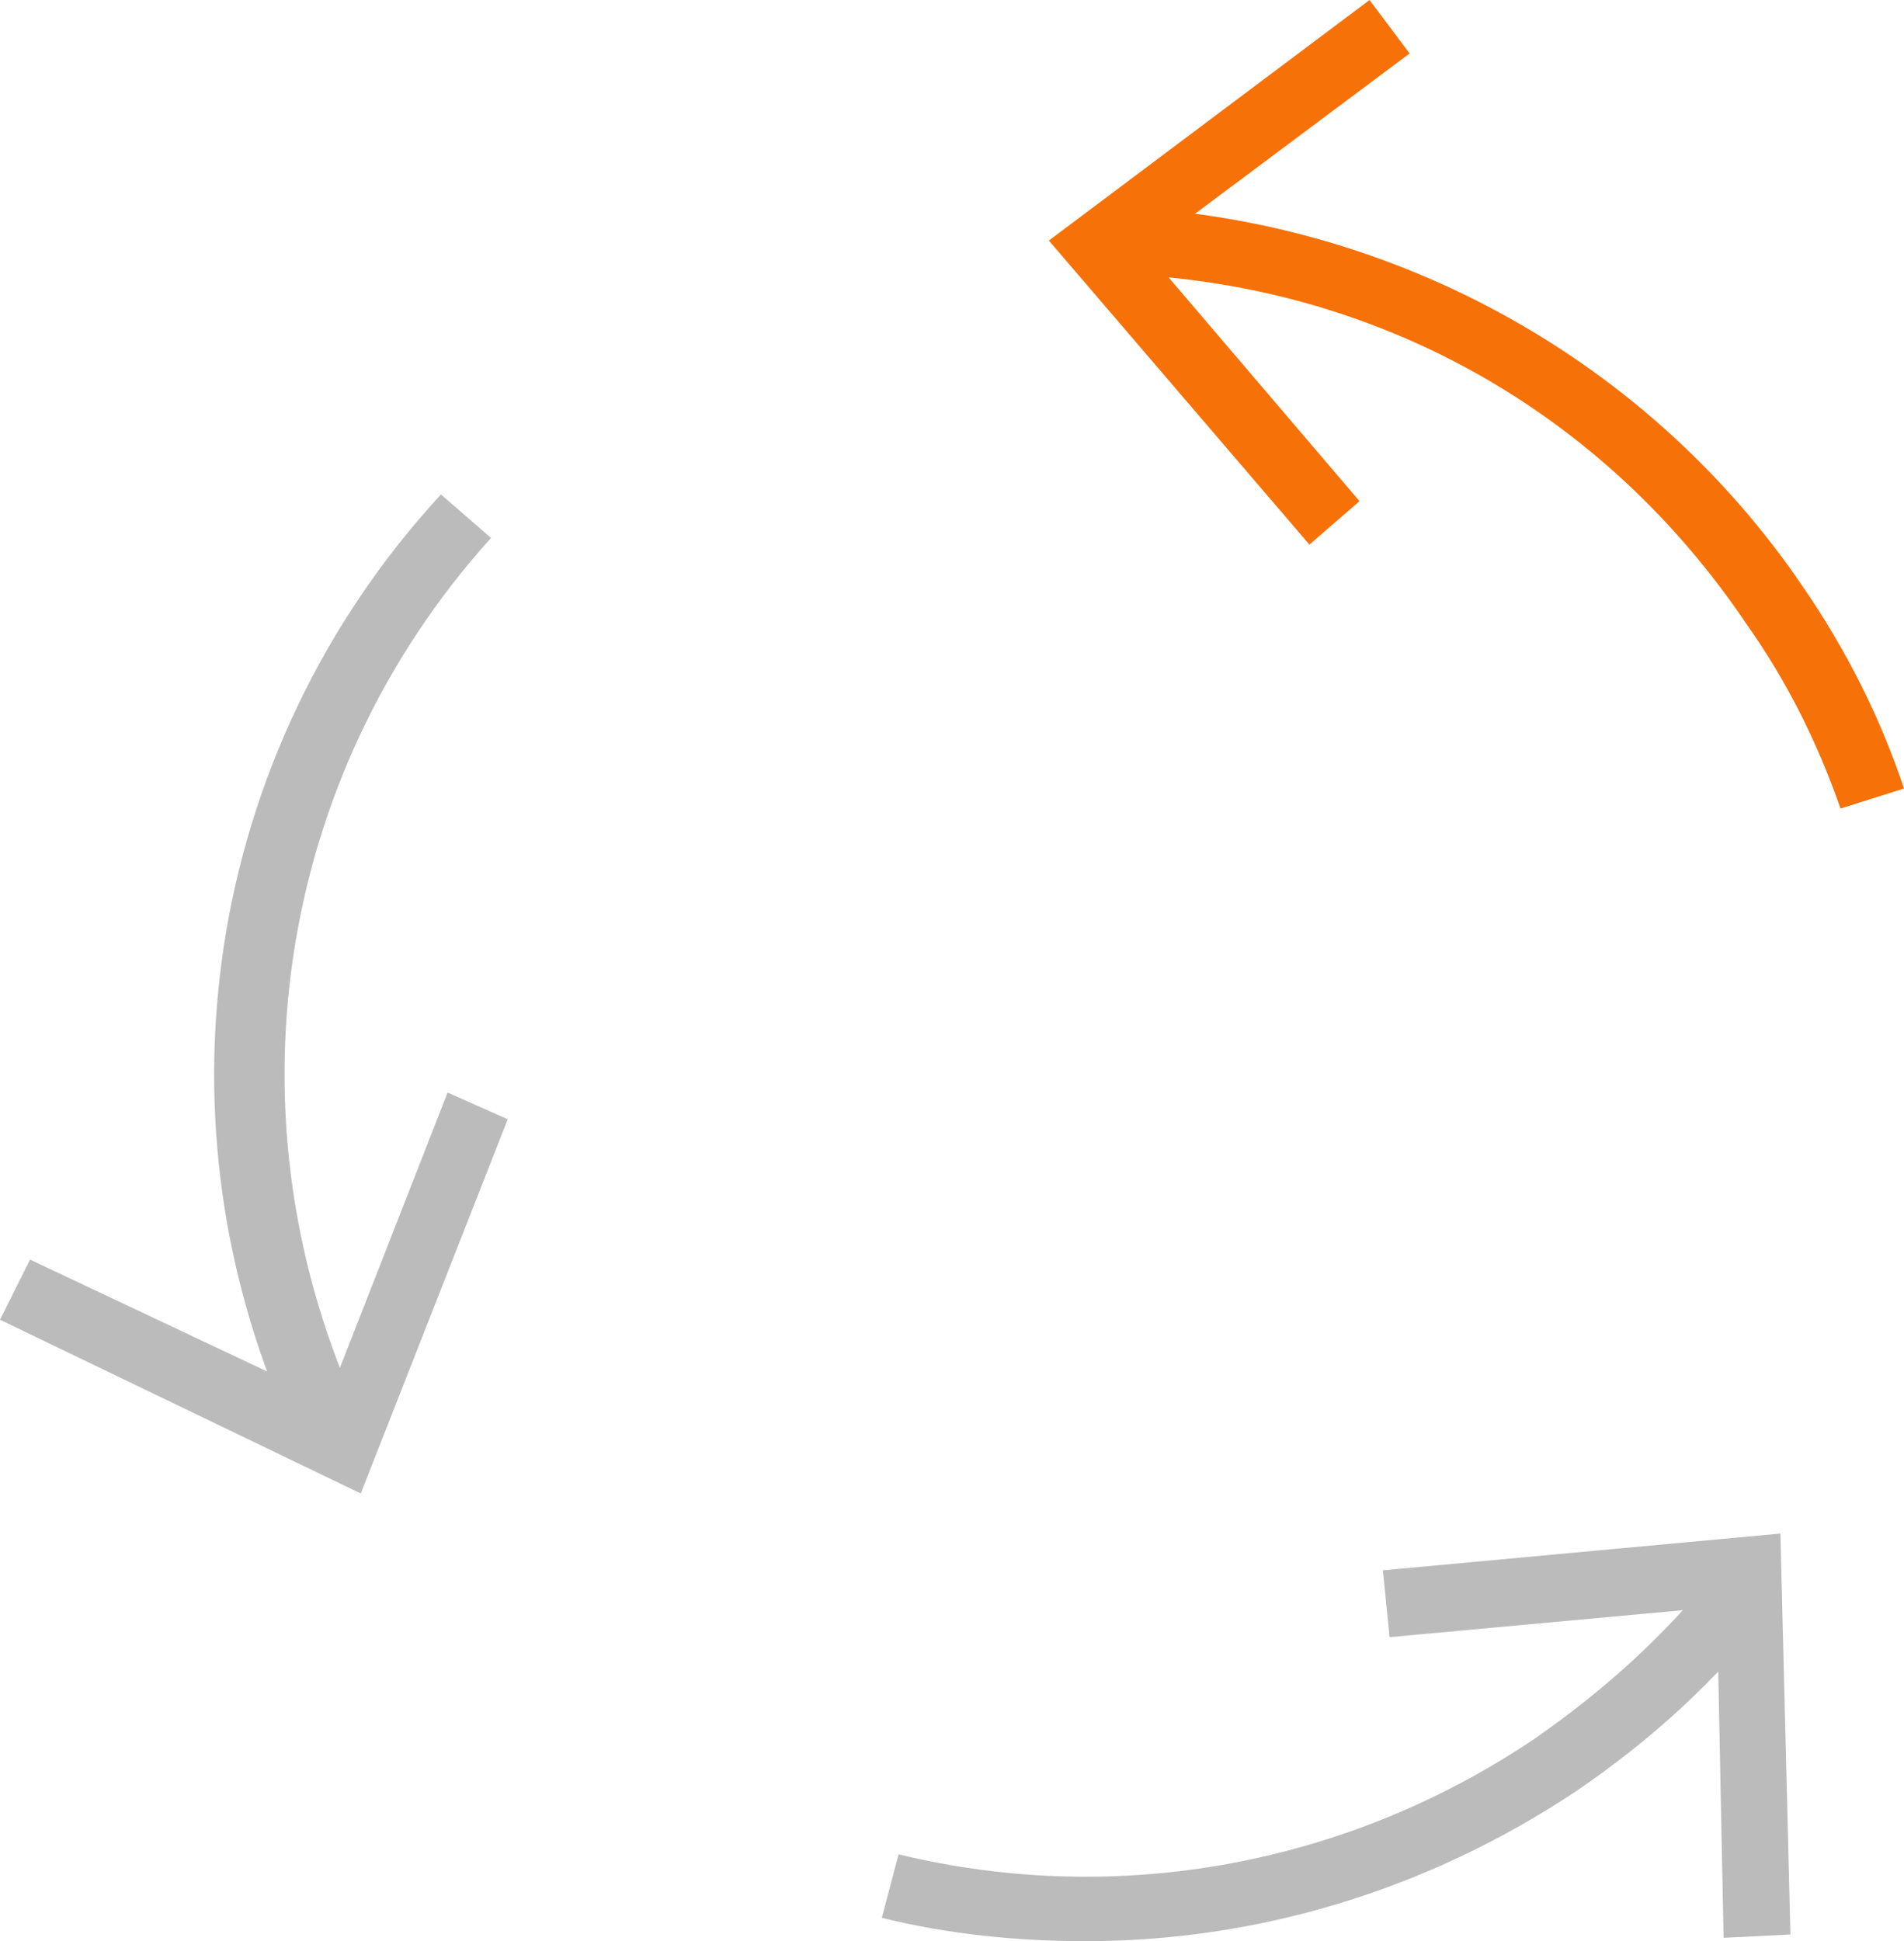 <?xml version="1.0" encoding="utf-8"?>
<!-- Generator: Adobe Illustrator 16.0.4, SVG Export Plug-In . SVG Version: 6.00 Build 0)  -->
<!DOCTYPE svg PUBLIC "-//W3C//DTD SVG 1.1//EN" "http://www.w3.org/Graphics/SVG/1.1/DTD/svg11.dtd">
<svg version="1.1" id="Layer_1" xmlns="http://www.w3.org/2000/svg" xmlns:xlink="http://www.w3.org/1999/xlink" x="0px" y="0px"
	 width="57px" height="58.1px" viewBox="0 0 57 58.1" enable-background="new 0 0 57 58.1" xml:space="preserve">
<g>
	<g>
		<path fill="#F67107" d="M55.1,24.2c-0.7-2-1.6-3.8-2.8-5.5C48,12.3,41.2,8.5,33.5,8.2l0.1-2c8.2,0.4,15.8,4.6,20.4,11.4
			c1.3,1.9,2.3,3.9,3,6L55.1,24.2z"/>
	</g>
	<g>
		<g>
			<polygon fill="#F67107" points="41,0 42.2,1.6 34.3,7.5 40.7,15 39.2,16.3 31.4,7.2 			"/>
		</g>
	</g>
</g>
<g>
	<g>
		<path fill="#BBBBBB" d="M32.5,58.1c-2,0-4.1-0.2-6.1-0.7l0.5-1.9c6.6,1.6,13.5,0.3,19.1-3.5c2-1.4,3.8-3,5.4-5l1.6,1.2
			c-1.6,2.1-3.6,3.9-5.8,5.4C42.7,56.6,37.6,58.1,32.5,58.1z"/>
	</g>
	<g>
		<g>
			<polygon fill="#BBBBBB" points="53.6,57.9 51.6,58 51.4,48.1 41.6,49 41.4,47 53.3,45.9 			"/>
		</g>
	</g>
</g>
<g>
	<g>
		<path fill="#BBBBBB" d="M8.9,43.2c-4.5-9.5-2.8-20.7,4.3-28.4l1.5,1.3c-6.5,7.2-8,17.5-3.9,26.3L8.9,43.2z"/>
	</g>
	<g>
		<g>
			<polygon fill="#BBBBBB" points="0,39.5 0.9,37.7 9.8,41.9 13.4,32.7 15.2,33.5 10.8,44.7 			"/>
		</g>
	</g>
</g>
</svg>
